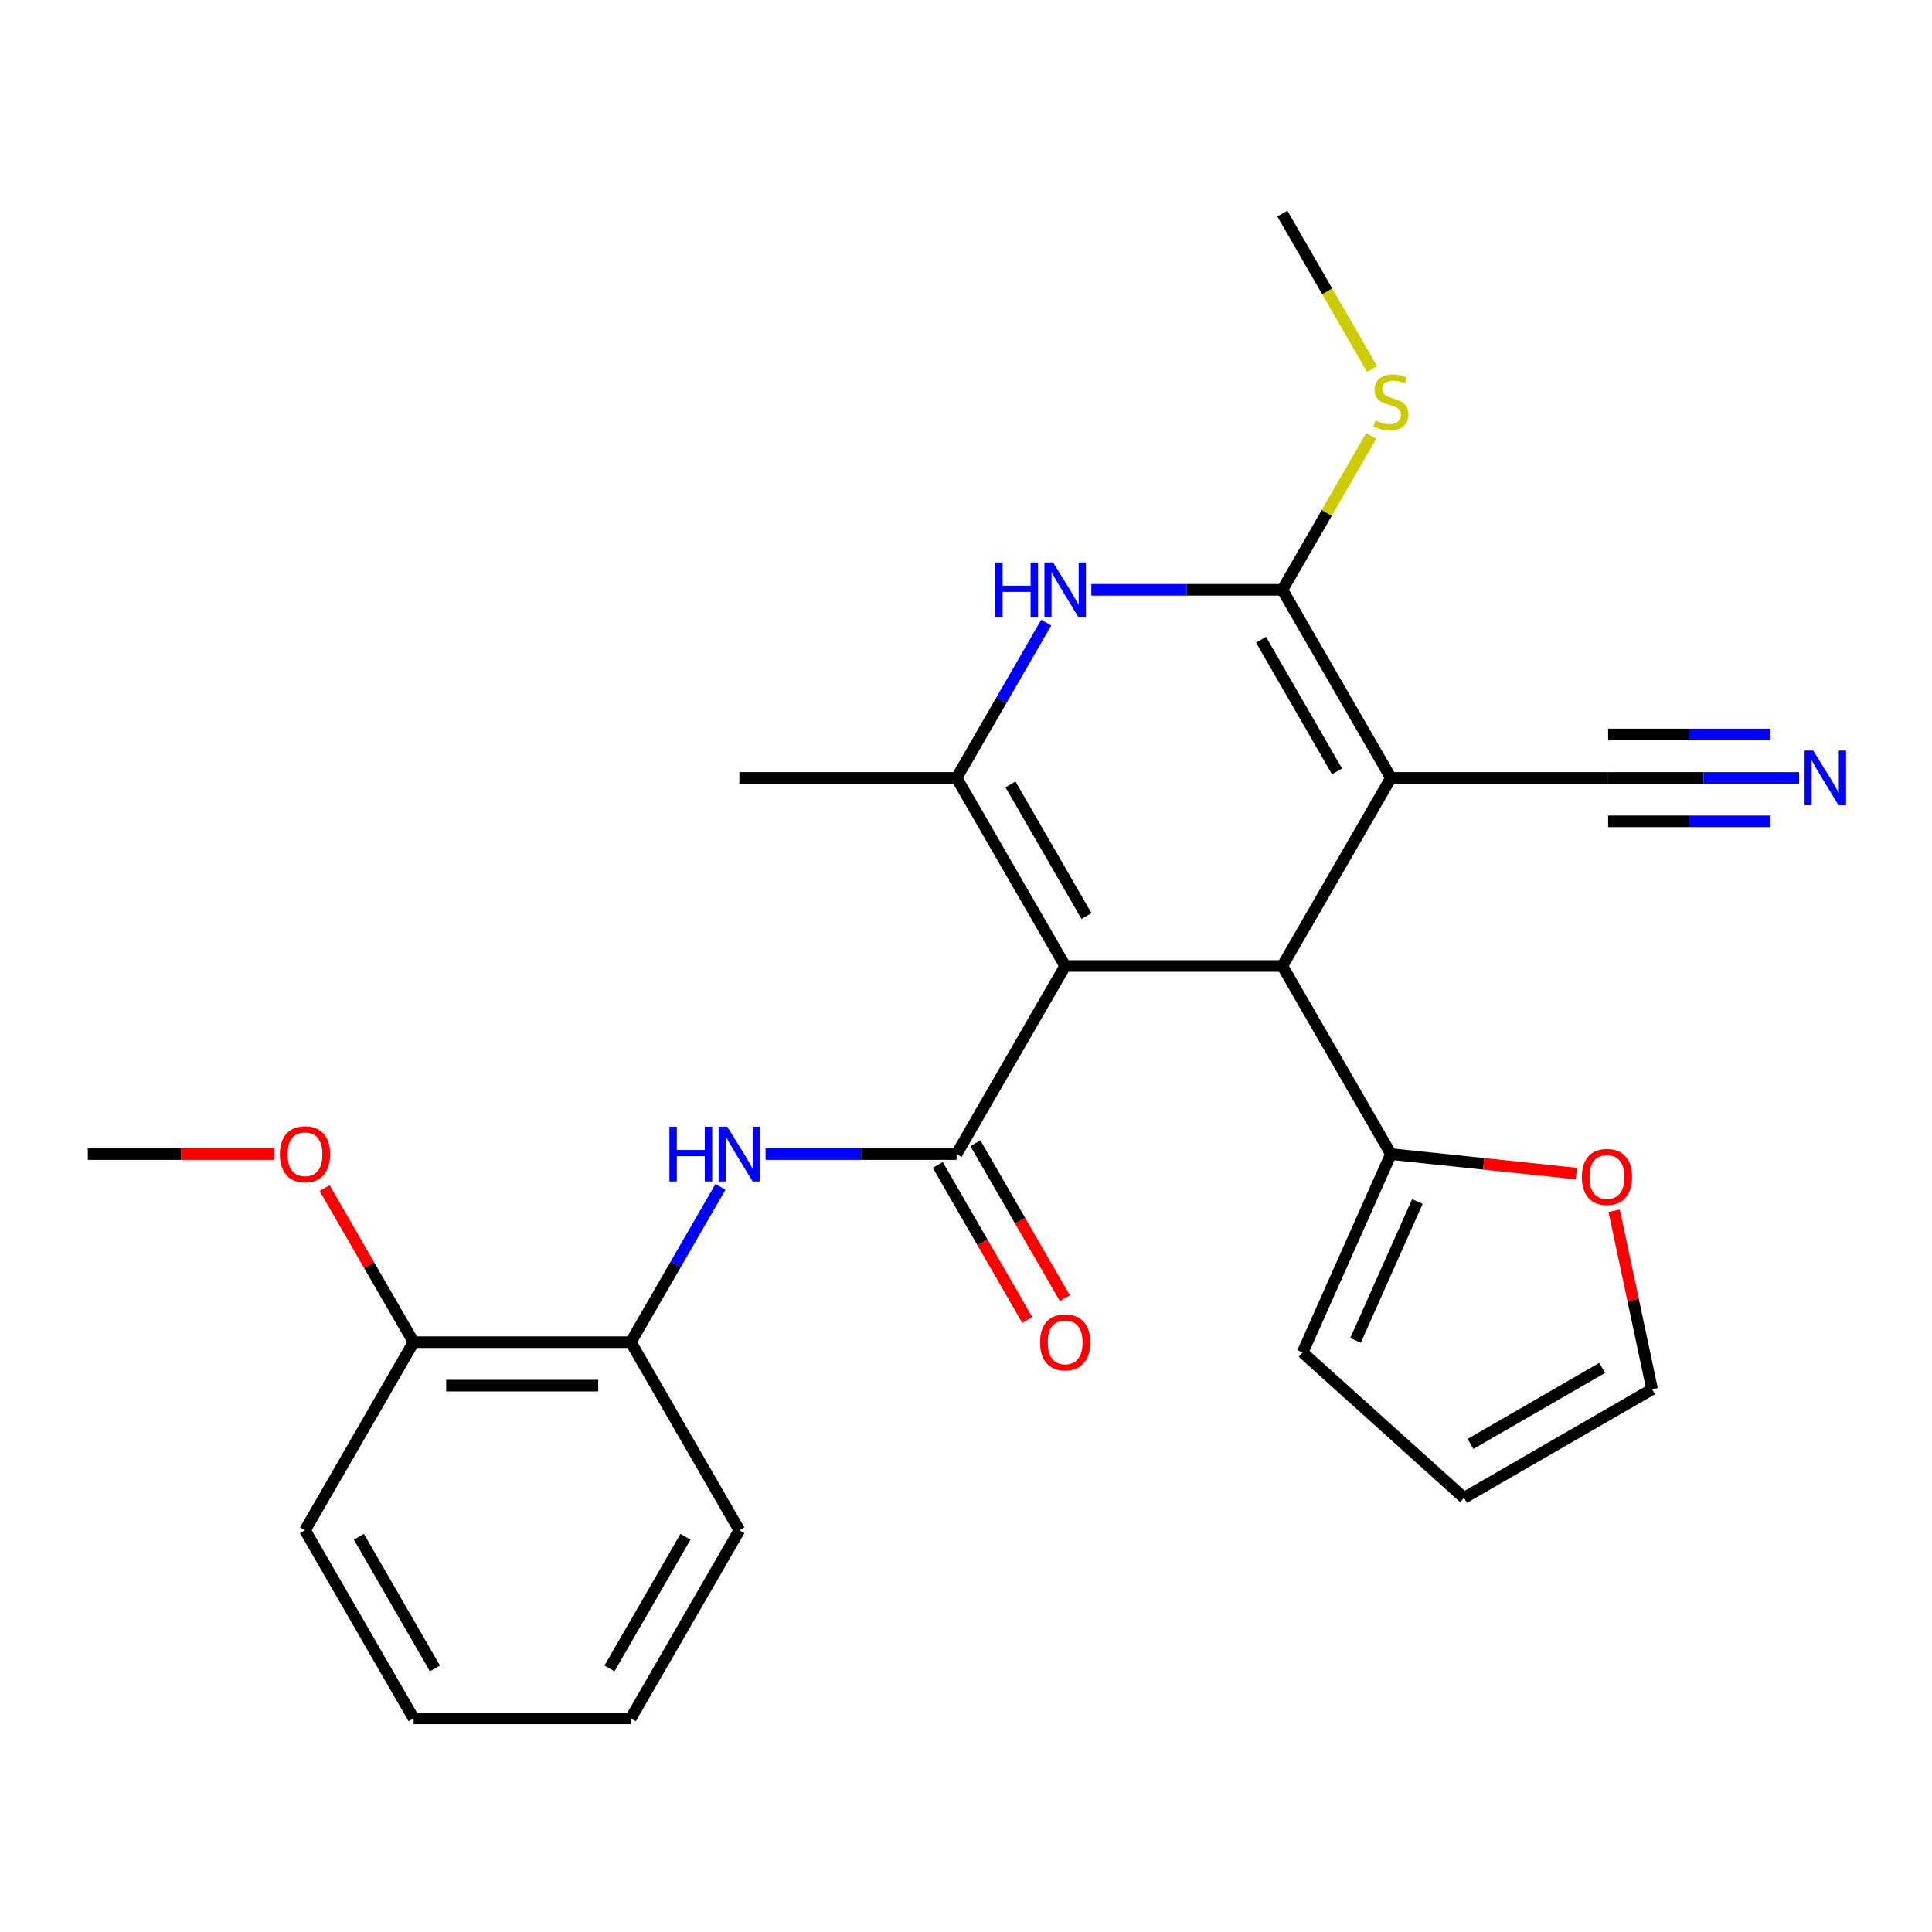 <?xml version='1.0' encoding='iso-8859-1'?>
<svg version='1.1' baseProfile='full'
              xmlns='http://www.w3.org/2000/svg'
                      xmlns:rdkit='http://www.rdkit.org/xml'
                      xmlns:xlink='http://www.w3.org/1999/xlink'
                  xml:space='preserve'
width='1000px' height='1000px' viewBox='0 0 1000 1000'>
<!-- END OF HEADER -->
<rect style='opacity:1.0;fill:#FFFFFF;stroke:none' width='1000' height='1000' x='0' y='0'> </rect>
<path class='bond-1' d='M 551.327,500 L 663.743,500' style='fill:none;fill-rule:evenodd;stroke:#000000;stroke-width:6px;stroke-linecap:butt;stroke-linejoin:miter;stroke-opacity:1' />
<path class='bond-3' d='M 551.327,500 L 495.119,597.355' style='fill:none;fill-rule:evenodd;stroke:#000000;stroke-width:6px;stroke-linecap:butt;stroke-linejoin:miter;stroke-opacity:1' />
<path class='bond-4' d='M 551.327,500 L 495.119,402.645' style='fill:none;fill-rule:evenodd;stroke:#000000;stroke-width:6px;stroke-linecap:butt;stroke-linejoin:miter;stroke-opacity:1' />
<path class='bond-4' d='M 562.367,474.155 L 523.021,406.007' style='fill:none;fill-rule:evenodd;stroke:#000000;stroke-width:6px;stroke-linecap:butt;stroke-linejoin:miter;stroke-opacity:1' />
<path class='bond-0' d='M 719.951,402.645 L 663.743,500' style='fill:none;fill-rule:evenodd;stroke:#000000;stroke-width:6px;stroke-linecap:butt;stroke-linejoin:miter;stroke-opacity:1' />
<path class='bond-8' d='M 719.951,402.645 L 832.367,402.645' style='fill:none;fill-rule:evenodd;stroke:#000000;stroke-width:6px;stroke-linecap:butt;stroke-linejoin:miter;stroke-opacity:1' />
<path class='bond-26' d='M 719.951,402.645 L 663.743,305.29' style='fill:none;fill-rule:evenodd;stroke:#000000;stroke-width:6px;stroke-linecap:butt;stroke-linejoin:miter;stroke-opacity:1' />
<path class='bond-26' d='M 692.049,399.283 L 652.703,331.135' style='fill:none;fill-rule:evenodd;stroke:#000000;stroke-width:6px;stroke-linecap:butt;stroke-linejoin:miter;stroke-opacity:1' />
<path class='bond-7' d='M 663.743,500 L 719.951,597.355' style='fill:none;fill-rule:evenodd;stroke:#000000;stroke-width:6px;stroke-linecap:butt;stroke-linejoin:miter;stroke-opacity:1' />
<path class='bond-2' d='M 663.743,305.29 L 614.31,305.29' style='fill:none;fill-rule:evenodd;stroke:#000000;stroke-width:6px;stroke-linecap:butt;stroke-linejoin:miter;stroke-opacity:1' />
<path class='bond-2' d='M 614.31,305.29 L 564.877,305.29' style='fill:none;fill-rule:evenodd;stroke:#0000FF;stroke-width:6px;stroke-linecap:butt;stroke-linejoin:miter;stroke-opacity:1' />
<path class='bond-14' d='M 663.743,305.29 L 686.74,265.457' style='fill:none;fill-rule:evenodd;stroke:#000000;stroke-width:6px;stroke-linecap:butt;stroke-linejoin:miter;stroke-opacity:1' />
<path class='bond-14' d='M 686.74,265.457 L 709.737,225.625' style='fill:none;fill-rule:evenodd;stroke:#CCCC00;stroke-width:6px;stroke-linecap:butt;stroke-linejoin:miter;stroke-opacity:1' />
<path class='bond-6' d='M 495.119,597.355 L 445.686,597.355' style='fill:none;fill-rule:evenodd;stroke:#000000;stroke-width:6px;stroke-linecap:butt;stroke-linejoin:miter;stroke-opacity:1' />
<path class='bond-6' d='M 445.686,597.355 L 396.253,597.355' style='fill:none;fill-rule:evenodd;stroke:#0000FF;stroke-width:6px;stroke-linecap:butt;stroke-linejoin:miter;stroke-opacity:1' />
<path class='bond-12' d='M 485.383,602.976 L 508.542,643.088' style='fill:none;fill-rule:evenodd;stroke:#000000;stroke-width:6px;stroke-linecap:butt;stroke-linejoin:miter;stroke-opacity:1' />
<path class='bond-12' d='M 508.542,643.088 L 531.701,683.201' style='fill:none;fill-rule:evenodd;stroke:#FF0000;stroke-width:6px;stroke-linecap:butt;stroke-linejoin:miter;stroke-opacity:1' />
<path class='bond-12' d='M 504.854,591.734 L 528.013,631.847' style='fill:none;fill-rule:evenodd;stroke:#000000;stroke-width:6px;stroke-linecap:butt;stroke-linejoin:miter;stroke-opacity:1' />
<path class='bond-12' d='M 528.013,631.847 L 551.172,671.959' style='fill:none;fill-rule:evenodd;stroke:#FF0000;stroke-width:6px;stroke-linecap:butt;stroke-linejoin:miter;stroke-opacity:1' />
<path class='bond-5' d='M 495.119,402.645 L 518.324,362.452' style='fill:none;fill-rule:evenodd;stroke:#000000;stroke-width:6px;stroke-linecap:butt;stroke-linejoin:miter;stroke-opacity:1' />
<path class='bond-5' d='M 518.324,362.452 L 541.529,322.26' style='fill:none;fill-rule:evenodd;stroke:#0000FF;stroke-width:6px;stroke-linecap:butt;stroke-linejoin:miter;stroke-opacity:1' />
<path class='bond-18' d='M 495.119,402.645 L 382.703,402.645' style='fill:none;fill-rule:evenodd;stroke:#000000;stroke-width:6px;stroke-linecap:butt;stroke-linejoin:miter;stroke-opacity:1' />
<path class='bond-10' d='M 372.905,614.326 L 349.7,654.518' style='fill:none;fill-rule:evenodd;stroke:#0000FF;stroke-width:6px;stroke-linecap:butt;stroke-linejoin:miter;stroke-opacity:1' />
<path class='bond-10' d='M 349.7,654.518 L 326.495,694.71' style='fill:none;fill-rule:evenodd;stroke:#000000;stroke-width:6px;stroke-linecap:butt;stroke-linejoin:miter;stroke-opacity:1' />
<path class='bond-11' d='M 719.951,597.355 L 767.946,602.4' style='fill:none;fill-rule:evenodd;stroke:#000000;stroke-width:6px;stroke-linecap:butt;stroke-linejoin:miter;stroke-opacity:1' />
<path class='bond-11' d='M 767.946,602.4 L 815.941,607.444' style='fill:none;fill-rule:evenodd;stroke:#FF0000;stroke-width:6px;stroke-linecap:butt;stroke-linejoin:miter;stroke-opacity:1' />
<path class='bond-13' d='M 719.951,597.355 L 674.227,700.052' style='fill:none;fill-rule:evenodd;stroke:#000000;stroke-width:6px;stroke-linecap:butt;stroke-linejoin:miter;stroke-opacity:1' />
<path class='bond-13' d='M 733.632,621.904 L 701.625,693.792' style='fill:none;fill-rule:evenodd;stroke:#000000;stroke-width:6px;stroke-linecap:butt;stroke-linejoin:miter;stroke-opacity:1' />
<path class='bond-9' d='M 832.367,402.645 L 881.8,402.645' style='fill:none;fill-rule:evenodd;stroke:#000000;stroke-width:6px;stroke-linecap:butt;stroke-linejoin:miter;stroke-opacity:1' />
<path class='bond-9' d='M 881.8,402.645 L 931.233,402.645' style='fill:none;fill-rule:evenodd;stroke:#0000FF;stroke-width:6px;stroke-linecap:butt;stroke-linejoin:miter;stroke-opacity:1' />
<path class='bond-9' d='M 832.367,425.128 L 874.385,425.128' style='fill:none;fill-rule:evenodd;stroke:#000000;stroke-width:6px;stroke-linecap:butt;stroke-linejoin:miter;stroke-opacity:1' />
<path class='bond-9' d='M 874.385,425.128 L 916.403,425.128' style='fill:none;fill-rule:evenodd;stroke:#0000FF;stroke-width:6px;stroke-linecap:butt;stroke-linejoin:miter;stroke-opacity:1' />
<path class='bond-9' d='M 832.367,380.162 L 874.385,380.162' style='fill:none;fill-rule:evenodd;stroke:#000000;stroke-width:6px;stroke-linecap:butt;stroke-linejoin:miter;stroke-opacity:1' />
<path class='bond-9' d='M 874.385,380.162 L 916.403,380.162' style='fill:none;fill-rule:evenodd;stroke:#0000FF;stroke-width:6px;stroke-linecap:butt;stroke-linejoin:miter;stroke-opacity:1' />
<path class='bond-16' d='M 326.495,694.71 L 214.079,694.71' style='fill:none;fill-rule:evenodd;stroke:#000000;stroke-width:6px;stroke-linecap:butt;stroke-linejoin:miter;stroke-opacity:1' />
<path class='bond-16' d='M 309.632,717.194 L 230.941,717.194' style='fill:none;fill-rule:evenodd;stroke:#000000;stroke-width:6px;stroke-linecap:butt;stroke-linejoin:miter;stroke-opacity:1' />
<path class='bond-20' d='M 326.495,694.71 L 382.703,792.065' style='fill:none;fill-rule:evenodd;stroke:#000000;stroke-width:6px;stroke-linecap:butt;stroke-linejoin:miter;stroke-opacity:1' />
<path class='bond-15' d='M 835.486,626.676 L 845.305,672.871' style='fill:none;fill-rule:evenodd;stroke:#FF0000;stroke-width:6px;stroke-linecap:butt;stroke-linejoin:miter;stroke-opacity:1' />
<path class='bond-15' d='M 845.305,672.871 L 855.124,719.065' style='fill:none;fill-rule:evenodd;stroke:#000000;stroke-width:6px;stroke-linecap:butt;stroke-linejoin:miter;stroke-opacity:1' />
<path class='bond-17' d='M 674.227,700.052 L 757.769,775.273' style='fill:none;fill-rule:evenodd;stroke:#000000;stroke-width:6px;stroke-linecap:butt;stroke-linejoin:miter;stroke-opacity:1' />
<path class='bond-22' d='M 710.176,191.004 L 686.959,150.792' style='fill:none;fill-rule:evenodd;stroke:#CCCC00;stroke-width:6px;stroke-linecap:butt;stroke-linejoin:miter;stroke-opacity:1' />
<path class='bond-22' d='M 686.959,150.792 L 663.743,110.579' style='fill:none;fill-rule:evenodd;stroke:#000000;stroke-width:6px;stroke-linecap:butt;stroke-linejoin:miter;stroke-opacity:1' />
<path class='bond-27' d='M 855.124,719.065 L 757.769,775.273' style='fill:none;fill-rule:evenodd;stroke:#000000;stroke-width:6px;stroke-linecap:butt;stroke-linejoin:miter;stroke-opacity:1' />
<path class='bond-27' d='M 829.279,708.025 L 761.13,747.371' style='fill:none;fill-rule:evenodd;stroke:#000000;stroke-width:6px;stroke-linecap:butt;stroke-linejoin:miter;stroke-opacity:1' />
<path class='bond-19' d='M 214.079,694.71 L 191.047,654.818' style='fill:none;fill-rule:evenodd;stroke:#000000;stroke-width:6px;stroke-linecap:butt;stroke-linejoin:miter;stroke-opacity:1' />
<path class='bond-19' d='M 191.047,654.818 L 168.015,614.926' style='fill:none;fill-rule:evenodd;stroke:#FF0000;stroke-width:6px;stroke-linecap:butt;stroke-linejoin:miter;stroke-opacity:1' />
<path class='bond-21' d='M 214.079,694.71 L 157.871,792.065' style='fill:none;fill-rule:evenodd;stroke:#000000;stroke-width:6px;stroke-linecap:butt;stroke-linejoin:miter;stroke-opacity:1' />
<path class='bond-23' d='M 142.06,597.355 L 93.757,597.355' style='fill:none;fill-rule:evenodd;stroke:#FF0000;stroke-width:6px;stroke-linecap:butt;stroke-linejoin:miter;stroke-opacity:1' />
<path class='bond-23' d='M 93.757,597.355 L 45.455,597.355' style='fill:none;fill-rule:evenodd;stroke:#000000;stroke-width:6px;stroke-linecap:butt;stroke-linejoin:miter;stroke-opacity:1' />
<path class='bond-24' d='M 382.703,792.065 L 326.495,889.421' style='fill:none;fill-rule:evenodd;stroke:#000000;stroke-width:6px;stroke-linecap:butt;stroke-linejoin:miter;stroke-opacity:1' />
<path class='bond-24' d='M 354.8,795.427 L 315.455,863.576' style='fill:none;fill-rule:evenodd;stroke:#000000;stroke-width:6px;stroke-linecap:butt;stroke-linejoin:miter;stroke-opacity:1' />
<path class='bond-28' d='M 157.871,792.065 L 214.079,889.421' style='fill:none;fill-rule:evenodd;stroke:#000000;stroke-width:6px;stroke-linecap:butt;stroke-linejoin:miter;stroke-opacity:1' />
<path class='bond-28' d='M 185.773,795.427 L 225.118,863.576' style='fill:none;fill-rule:evenodd;stroke:#000000;stroke-width:6px;stroke-linecap:butt;stroke-linejoin:miter;stroke-opacity:1' />
<path class='bond-25' d='M 326.495,889.421 L 214.079,889.421' style='fill:none;fill-rule:evenodd;stroke:#000000;stroke-width:6px;stroke-linecap:butt;stroke-linejoin:miter;stroke-opacity:1' />
<path  class='atom-6' d='M 515.107 291.13
L 518.947 291.13
L 518.947 303.17
L 533.427 303.17
L 533.427 291.13
L 537.267 291.13
L 537.267 319.45
L 533.427 319.45
L 533.427 306.37
L 518.947 306.37
L 518.947 319.45
L 515.107 319.45
L 515.107 291.13
' fill='#0000FF'/>
<path  class='atom-6' d='M 545.067 291.13
L 554.347 306.13
Q 555.267 307.61, 556.747 310.29
Q 558.227 312.97, 558.307 313.13
L 558.307 291.13
L 562.067 291.13
L 562.067 319.45
L 558.187 319.45
L 548.227 303.05
Q 547.067 301.13, 545.827 298.93
Q 544.627 296.73, 544.267 296.05
L 544.267 319.45
L 540.587 319.45
L 540.587 291.13
L 545.067 291.13
' fill='#0000FF'/>
<path  class='atom-7' d='M 346.483 583.195
L 350.323 583.195
L 350.323 595.235
L 364.803 595.235
L 364.803 583.195
L 368.643 583.195
L 368.643 611.515
L 364.803 611.515
L 364.803 598.435
L 350.323 598.435
L 350.323 611.515
L 346.483 611.515
L 346.483 583.195
' fill='#0000FF'/>
<path  class='atom-7' d='M 376.443 583.195
L 385.723 598.195
Q 386.643 599.675, 388.123 602.355
Q 389.603 605.035, 389.683 605.195
L 389.683 583.195
L 393.443 583.195
L 393.443 611.515
L 389.563 611.515
L 379.603 595.115
Q 378.443 593.195, 377.203 590.995
Q 376.003 588.795, 375.643 588.115
L 375.643 611.515
L 371.963 611.515
L 371.963 583.195
L 376.443 583.195
' fill='#0000FF'/>
<path  class='atom-10' d='M 938.523 388.485
L 947.803 403.485
Q 948.723 404.965, 950.203 407.645
Q 951.683 410.325, 951.763 410.485
L 951.763 388.485
L 955.523 388.485
L 955.523 416.805
L 951.643 416.805
L 941.683 400.405
Q 940.523 398.485, 939.283 396.285
Q 938.083 394.085, 937.723 393.405
L 937.723 416.805
L 934.043 416.805
L 934.043 388.485
L 938.523 388.485
' fill='#0000FF'/>
<path  class='atom-12' d='M 818.751 609.186
Q 818.751 602.386, 822.111 598.586
Q 825.471 594.786, 831.751 594.786
Q 838.031 594.786, 841.391 598.586
Q 844.751 602.386, 844.751 609.186
Q 844.751 616.066, 841.351 619.986
Q 837.951 623.866, 831.751 623.866
Q 825.511 623.866, 822.111 619.986
Q 818.751 616.106, 818.751 609.186
M 831.751 620.666
Q 836.071 620.666, 838.391 617.786
Q 840.751 614.866, 840.751 609.186
Q 840.751 603.626, 838.391 600.826
Q 836.071 597.986, 831.751 597.986
Q 827.431 597.986, 825.071 600.786
Q 822.751 603.586, 822.751 609.186
Q 822.751 614.906, 825.071 617.786
Q 827.431 620.666, 831.751 620.666
' fill='#FF0000'/>
<path  class='atom-13' d='M 538.327 694.79
Q 538.327 687.99, 541.687 684.19
Q 545.047 680.39, 551.327 680.39
Q 557.607 680.39, 560.967 684.19
Q 564.327 687.99, 564.327 694.79
Q 564.327 701.67, 560.927 705.59
Q 557.527 709.47, 551.327 709.47
Q 545.087 709.47, 541.687 705.59
Q 538.327 701.71, 538.327 694.79
M 551.327 706.27
Q 555.647 706.27, 557.967 703.39
Q 560.327 700.47, 560.327 694.79
Q 560.327 689.23, 557.967 686.43
Q 555.647 683.59, 551.327 683.59
Q 547.007 683.59, 544.647 686.39
Q 542.327 689.19, 542.327 694.79
Q 542.327 700.51, 544.647 703.39
Q 547.007 706.27, 551.327 706.27
' fill='#FF0000'/>
<path  class='atom-15' d='M 711.951 217.655
Q 712.271 217.775, 713.591 218.335
Q 714.911 218.895, 716.351 219.255
Q 717.831 219.575, 719.271 219.575
Q 721.951 219.575, 723.511 218.295
Q 725.071 216.975, 725.071 214.695
Q 725.071 213.135, 724.271 212.175
Q 723.511 211.215, 722.311 210.695
Q 721.111 210.175, 719.111 209.575
Q 716.591 208.815, 715.071 208.095
Q 713.591 207.375, 712.511 205.855
Q 711.471 204.335, 711.471 201.775
Q 711.471 198.215, 713.871 196.015
Q 716.311 193.815, 721.111 193.815
Q 724.391 193.815, 728.111 195.375
L 727.191 198.455
Q 723.791 197.055, 721.231 197.055
Q 718.471 197.055, 716.951 198.215
Q 715.431 199.335, 715.471 201.295
Q 715.471 202.815, 716.231 203.735
Q 717.031 204.655, 718.151 205.175
Q 719.311 205.695, 721.231 206.295
Q 723.791 207.095, 725.311 207.895
Q 726.831 208.695, 727.911 210.335
Q 729.031 211.935, 729.031 214.695
Q 729.031 218.615, 726.391 220.735
Q 723.791 222.815, 719.431 222.815
Q 716.911 222.815, 714.991 222.255
Q 713.111 221.735, 710.871 220.815
L 711.951 217.655
' fill='#CCCC00'/>
<path  class='atom-20' d='M 144.871 597.435
Q 144.871 590.635, 148.231 586.835
Q 151.591 583.035, 157.871 583.035
Q 164.151 583.035, 167.511 586.835
Q 170.871 590.635, 170.871 597.435
Q 170.871 604.315, 167.471 608.235
Q 164.071 612.115, 157.871 612.115
Q 151.631 612.115, 148.231 608.235
Q 144.871 604.355, 144.871 597.435
M 157.871 608.915
Q 162.191 608.915, 164.511 606.035
Q 166.871 603.115, 166.871 597.435
Q 166.871 591.875, 164.511 589.075
Q 162.191 586.235, 157.871 586.235
Q 153.551 586.235, 151.191 589.035
Q 148.871 591.835, 148.871 597.435
Q 148.871 603.155, 151.191 606.035
Q 153.551 608.915, 157.871 608.915
' fill='#FF0000'/>
</svg>
